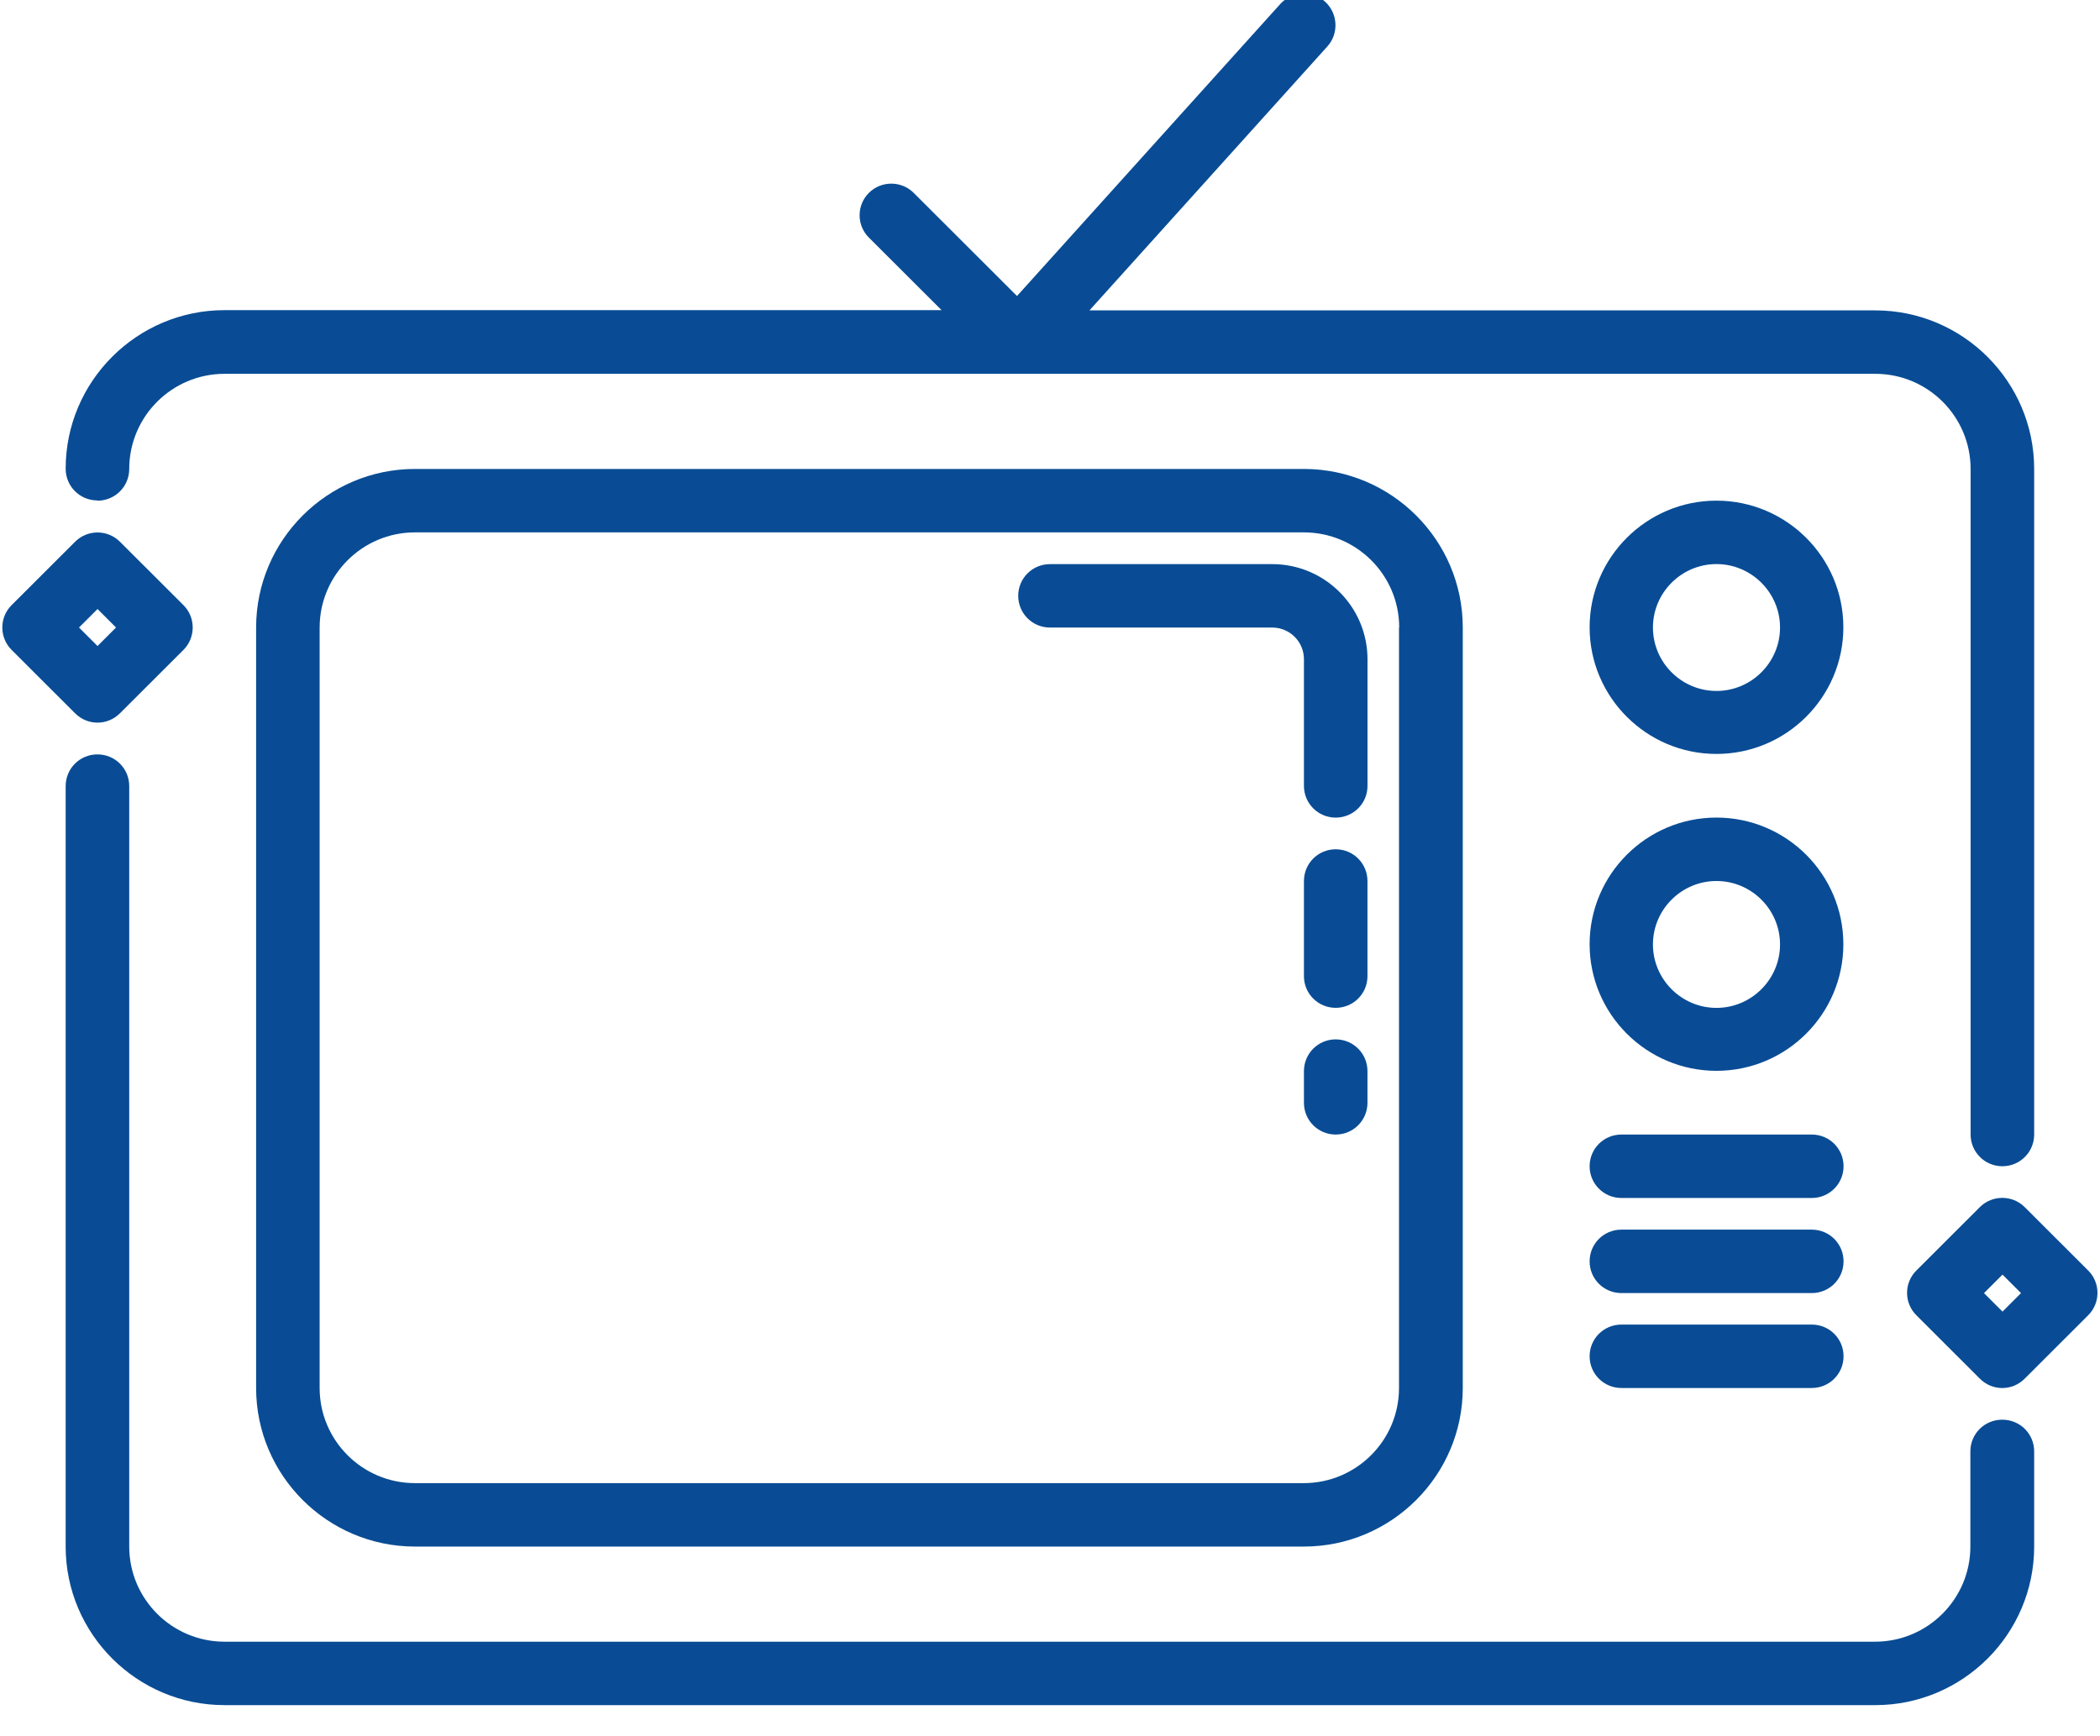 <svg width="52" height="43" viewBox="0 0 52 43" fill="none" xmlns="http://www.w3.org/2000/svg">
<g clip-path="url(#clip0_3573_1443)">
<path d="M49.577 35.16C49.141 35.16 48.79 35.51 48.79 35.945V38.302C48.79 39.601 47.732 40.658 46.43 40.658H5.56C4.258 40.658 3.2 39.601 3.2 38.302V19.468C3.2 19.033 2.849 18.683 2.413 18.683C1.977 18.683 1.626 19.033 1.626 19.468V38.302C1.626 40.466 3.392 42.229 5.56 42.229H46.436C48.604 42.229 50.37 40.466 50.37 38.302V35.945C50.37 35.51 50.019 35.16 49.583 35.16H49.577Z" fill="#094C95"/>
<path d="M2.413 12.4C2.849 12.4 3.2 12.049 3.2 11.614C3.2 10.315 4.258 9.258 5.56 9.258H46.436C47.738 9.258 48.796 10.315 48.796 11.614V28.097C48.796 28.532 49.147 28.883 49.583 28.883C50.019 28.883 50.37 28.532 50.37 28.097V11.614C50.37 9.45 48.604 7.687 46.436 7.687H26.977L32.869 1.149C33.158 0.827 33.129 0.33 32.812 0.042C32.49 -0.252 31.992 -0.218 31.703 0.098L25.183 7.331L22.625 4.777C22.319 4.472 21.821 4.472 21.515 4.777C21.209 5.082 21.209 5.579 21.515 5.884L23.315 7.681H5.56C3.392 7.681 1.626 9.444 1.626 11.609C1.626 12.044 1.977 12.394 2.413 12.394V12.4Z" fill="#094C95"/>
<path d="M10.275 11.614C8.108 11.614 6.342 13.377 6.342 15.541V34.375C6.342 36.539 8.108 38.302 10.275 38.302H32.287C34.455 38.302 36.221 36.539 36.221 34.375V15.541C36.221 13.377 34.455 11.614 32.287 11.614H10.275ZM34.642 15.541V34.375C34.642 35.675 33.583 36.731 32.281 36.731H10.275C8.974 36.731 7.915 35.675 7.915 34.375V15.541C7.915 14.242 8.974 13.185 10.275 13.185H32.287C33.589 13.185 34.647 14.242 34.647 15.541H34.642Z" fill="#094C95"/>
<path d="M42.503 12.399C40.771 12.399 39.362 13.806 39.362 15.536C39.362 17.265 40.771 18.672 42.503 18.672C44.235 18.672 45.645 17.265 45.645 15.536C45.645 13.806 44.235 12.399 42.503 12.399ZM42.503 17.112C41.637 17.112 40.93 16.406 40.93 15.541C40.93 14.677 41.637 13.97 42.503 13.97C43.369 13.97 44.077 14.677 44.077 15.541C44.077 16.406 43.369 17.112 42.503 17.112Z" fill="#094C95"/>
<path d="M42.503 20.248C40.771 20.248 39.362 21.655 39.362 23.384C39.362 25.113 40.771 26.52 42.503 26.52C44.235 26.52 45.645 25.113 45.645 23.384C45.645 21.655 44.235 20.248 42.503 20.248ZM42.503 24.961C41.637 24.961 40.93 24.254 40.93 23.39C40.93 22.525 41.637 21.819 42.503 21.819C43.369 21.819 44.077 22.525 44.077 23.39C44.077 24.254 43.369 24.961 42.503 24.961Z" fill="#094C95"/>
<path d="M44.864 28.098H40.149C39.713 28.098 39.362 28.448 39.362 28.883C39.362 29.318 39.713 29.669 40.149 29.669H44.864C45.299 29.669 45.65 29.318 45.65 28.883C45.65 28.448 45.299 28.098 44.864 28.098Z" fill="#094C95"/>
<path d="M44.864 30.453H40.149C39.713 30.453 39.362 30.803 39.362 31.239C39.362 31.674 39.713 32.024 40.149 32.024H44.864C45.299 32.024 45.65 31.674 45.65 31.239C45.65 30.803 45.299 30.453 44.864 30.453Z" fill="#094C95"/>
<path d="M44.864 32.804H40.149C39.713 32.804 39.362 33.154 39.362 33.589C39.362 34.024 39.713 34.375 40.149 34.375H44.864C45.299 34.375 45.65 34.024 45.65 33.589C45.65 33.154 45.299 32.804 44.864 32.804Z" fill="#094C95"/>
<path d="M2.415 17.897C2.618 17.897 2.816 17.818 2.969 17.666L4.543 16.095C4.848 15.79 4.848 15.292 4.543 14.987L2.969 13.416C2.664 13.111 2.166 13.111 1.86 13.416L0.287 14.987C-0.019 15.292 -0.019 15.79 0.287 16.095L1.86 17.666C2.013 17.818 2.211 17.897 2.415 17.897ZM2.415 15.083L2.873 15.541L2.415 15.999L1.956 15.541L2.415 15.083Z" fill="#094C95"/>
<path d="M51.708 31.466L50.135 29.895C49.829 29.59 49.331 29.59 49.025 29.895L47.452 31.466C47.146 31.771 47.146 32.268 47.452 32.573L49.025 34.144C49.178 34.297 49.376 34.376 49.58 34.376C49.784 34.376 49.982 34.297 50.135 34.144L51.708 32.573C52.014 32.268 52.014 31.771 51.708 31.466ZM49.586 32.483L49.127 32.025L49.586 31.567L50.044 32.025L49.586 32.483Z" fill="#094C95"/>
<path d="M26 13.971C25.564 13.971 25.213 14.321 25.213 14.756C25.213 15.191 25.564 15.542 26 15.542H31.502C31.937 15.542 32.288 15.892 32.288 16.327V19.463C32.288 19.898 32.639 20.249 33.075 20.249C33.511 20.249 33.862 19.898 33.862 19.463V16.327C33.862 15.027 32.803 13.971 31.502 13.971H25.994H26Z" fill="#094C95"/>
<path d="M33.074 21.033C32.639 21.033 32.288 21.384 32.288 21.819V24.175C32.288 24.61 32.639 24.96 33.074 24.96C33.51 24.96 33.861 24.61 33.861 24.175V21.819C33.861 21.384 33.51 21.033 33.074 21.033Z" fill="#094C95"/>
<path d="M33.074 25.741C32.639 25.741 32.288 26.092 32.288 26.527V27.312C32.288 27.747 32.639 28.098 33.074 28.098C33.51 28.098 33.861 27.747 33.861 27.312V26.527C33.861 26.092 33.51 25.741 33.074 25.741Z" fill="#094C95"/>
</g>
<defs>
<clipPath id="clip0_3573_1443">
<rect width="51.885" height="45.522" fill="white" transform="translate(0.054 -0.156)"/>
</clipPath>
</defs>
</svg>
